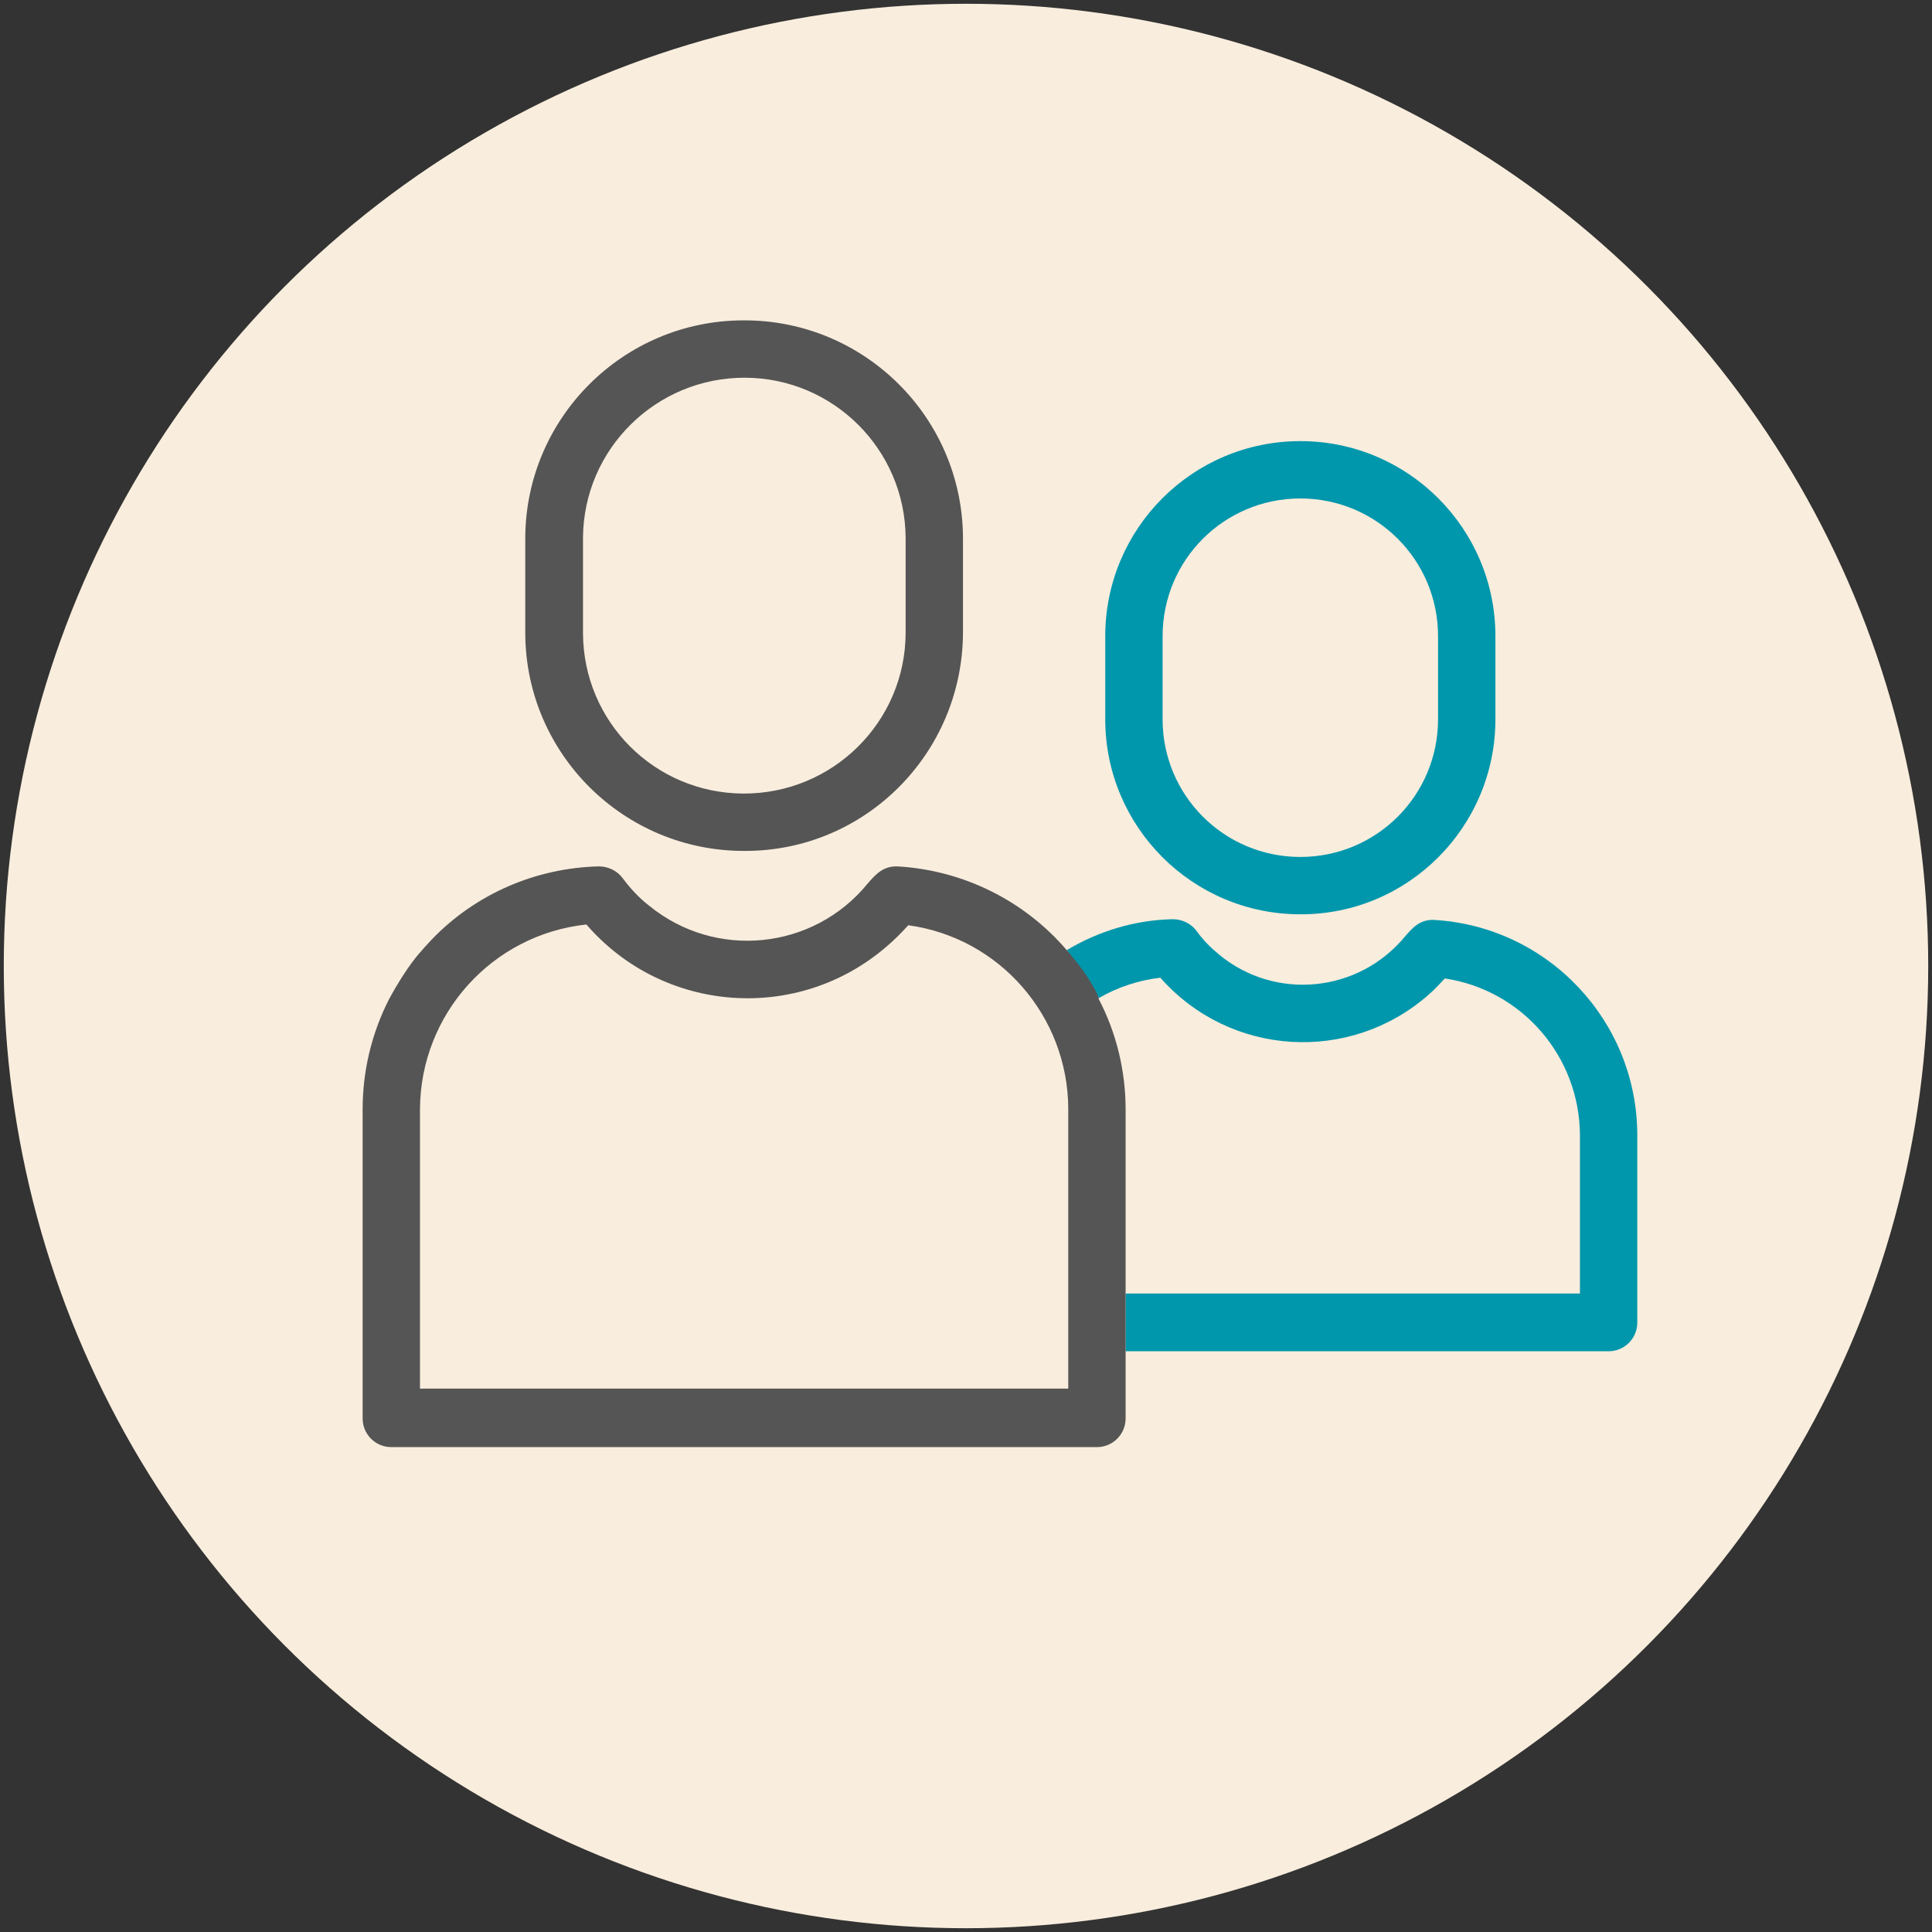 <?xml version="1.0" encoding="utf-8"?>
<!-- Generator: Adobe Illustrator 27.6.1, SVG Export Plug-In . SVG Version: 6.00 Build 0)  -->
<!DOCTYPE svg PUBLIC "-//W3C//DTD SVG 1.1//EN" "http://www.w3.org/Graphics/SVG/1.1/DTD/svg11.dtd">
<svg version="1.1" id="Layer_1" xmlns:x="http://ns.adobe.com/Extensibility/1.0/" xmlns:i="http://ns.adobe.com/AdobeIllustrator/10.0/" xmlns:graph="http://ns.adobe.com/Graphs/1.0/"
	 xmlns="http://www.w3.org/2000/svg" xmlns:xlink="http://www.w3.org/1999/xlink" x="0px" y="0px" viewBox="0 0 512 512"
	 style="enable-background:new 0 0 512 512;" xml:space="preserve">
<rect x="0" y="0" width="512" height="512" fill="#333333" stroke="none"/>
<style type="text/css">
	.st0{fill:#F9EDDD;}
	.st1{fill:#555555;}
	.st2{fill:#0097AC;}
</style>
<circle class="st0" cx="256" cy="256" r="255"/>
<g>
	<path class="st1" d="M255.2,167.8v-25.2c-0.1-32-26.2-57.9-58.3-57.7c-31.8,0.1-57.6,25.9-57.7,57.7v25.2
		c0.1,32,26.2,57.9,58.3,57.7C229.3,225.5,255,199.7,255.2,167.8z M154.5,167.8v-25.2c0.1-23.6,19.4-42.6,43-42.5
		c23.4,0.1,42.4,19.1,42.5,42.5v25.2c-0.1,23.6-19.4,42.6-43,42.5C173.5,210.2,154.6,191.3,154.5,167.8z"/>
	<path class="st2" d="M396.3,190.6v-22c0-28.6-23.2-51.7-51.7-51.7c-28.6,0-51.7,23.2-51.7,51.7v22c0,28.6,23.2,51.7,51.7,51.7
		C373.1,242.4,396.3,219.2,396.3,190.6z M308.1,190.6v-22c0-20.2,16.3-36.5,36.5-36.5s36.5,16.3,36.5,36.5l0,0v22
		c0,20.2-16.3,36.5-36.5,36.5S308.1,210.8,308.1,190.6L308.1,190.6z"/>
	<path class="st2" d="M298.3,358.1h128c4.2,0,7.6-3.4,7.6-7.6v-49.6c0-30.2-23.5-55.2-53.6-57.1c-4.1-0.3-6.1,2.3-7.9,4.3
		c-12.3,15-34.4,17.2-49.3,4.9c-2.3-1.9-4.3-3.9-6-6.3c-1.5-2-3.9-3.1-6.3-3.1c-9.9,0.2-19.6,3.1-28.1,8.2l8.5,12.7
		c5-2.9,10.5-4.7,16.3-5.4l0,0c18.4,20.9,50.2,22.9,71.1,4.5c1.5-1.3,2.9-2.8,4.3-4.3c20.6,3.1,35.7,20.8,35.8,41.5v42H298.3V358.1z
		"/>
	<path class="st1" d="M155.4,245c20.4,23.6,56,26.2,79.6,5.8c2-1.7,3.9-3.6,5.7-5.6c24.2,3.3,42.3,24.1,42.4,48.6V368H111.3v-74.2
		C111.5,268.7,130.4,247.7,155.4,245z M282.7,251.8c-11.3-13.2-27.5-21.2-44.9-22.2c-3.9-0.1-5.9,2.3-7.9,4.6
		c-14.4,17.6-40.3,20.2-57.9,5.8c-2.7-2.1-5-4.6-7-7.3c-1.5-2-3.9-3.1-6.3-3.1C142,230,126,236.9,114.4,249c-0.9,1-1.9,2-2.8,3.1
		c0,0-3.7,3.8-8.5,12.7c-4.6,9-7,19-7,29.2v49v15.3v17.6c0,4.2,3.4,7.6,7.6,7.6h187c4.2,0,7.6-3.4,7.6-7.6l0,0v-17.6V343v-49
		c0-10.1-2.4-20.2-7.1-29.2C291.3,264.5,289.7,259.9,282.7,251.8z"/>
</g>
</svg>
